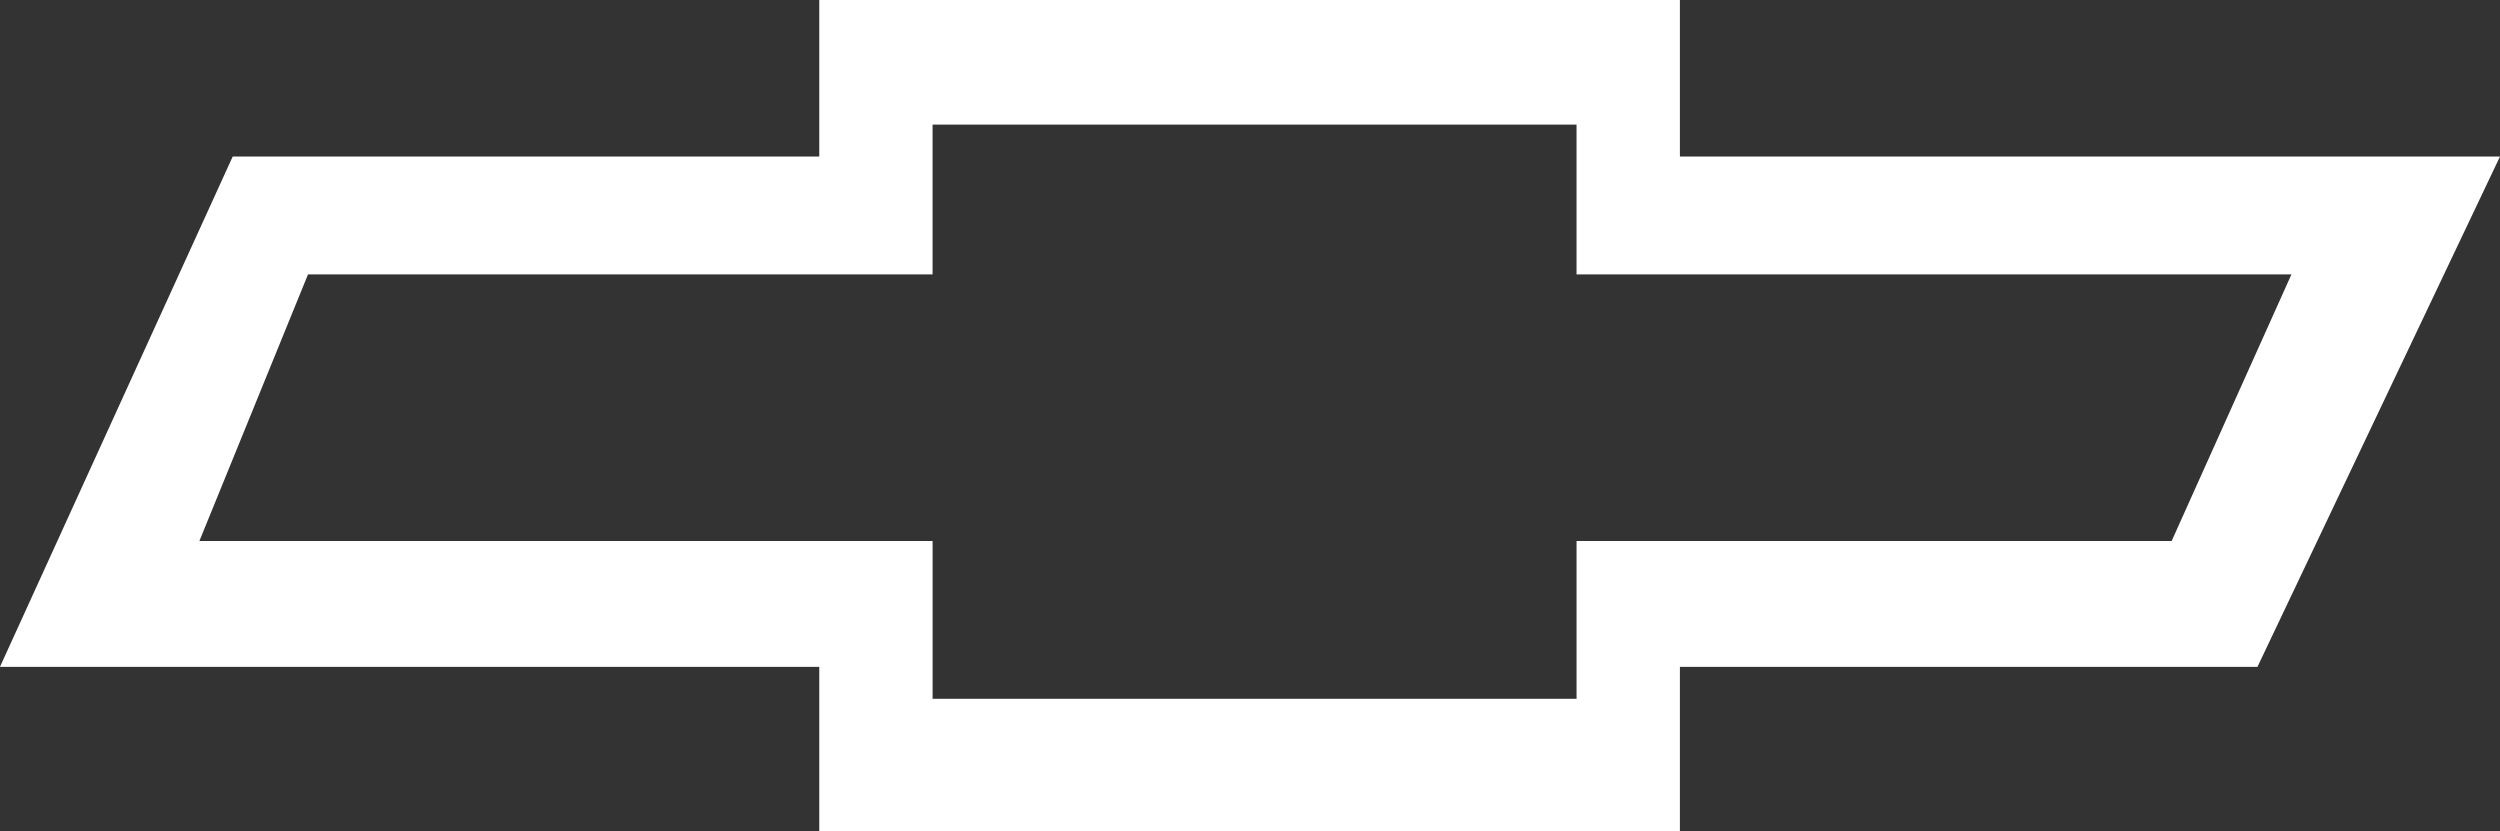 <?xml version="1.0" encoding="UTF-8"?> <svg xmlns="http://www.w3.org/2000/svg" width="326.622" height="108.604" viewBox="0 0 326.622 108.604"><rect x="0" y="0" width="326.622" height="108.604" fill="#333333" stroke="none"/><path id="chervolet-ico" d="M2669.926,293.438H2562.781V272.99H2450.34v20.448h-76.631L2343.3,360.113H2450.34v21.481h112.441V360.113h75.457Zm-120.647,50.236v20.612h-84.132V343.674h-95.793l14.19-34.83h81.6V289.265h84.132v19.579h93.4l-15.651,34.83Z" transform="translate(-2343.304 -272.99)" fill="#fff" fill-rule="evenodd"></path></svg> 